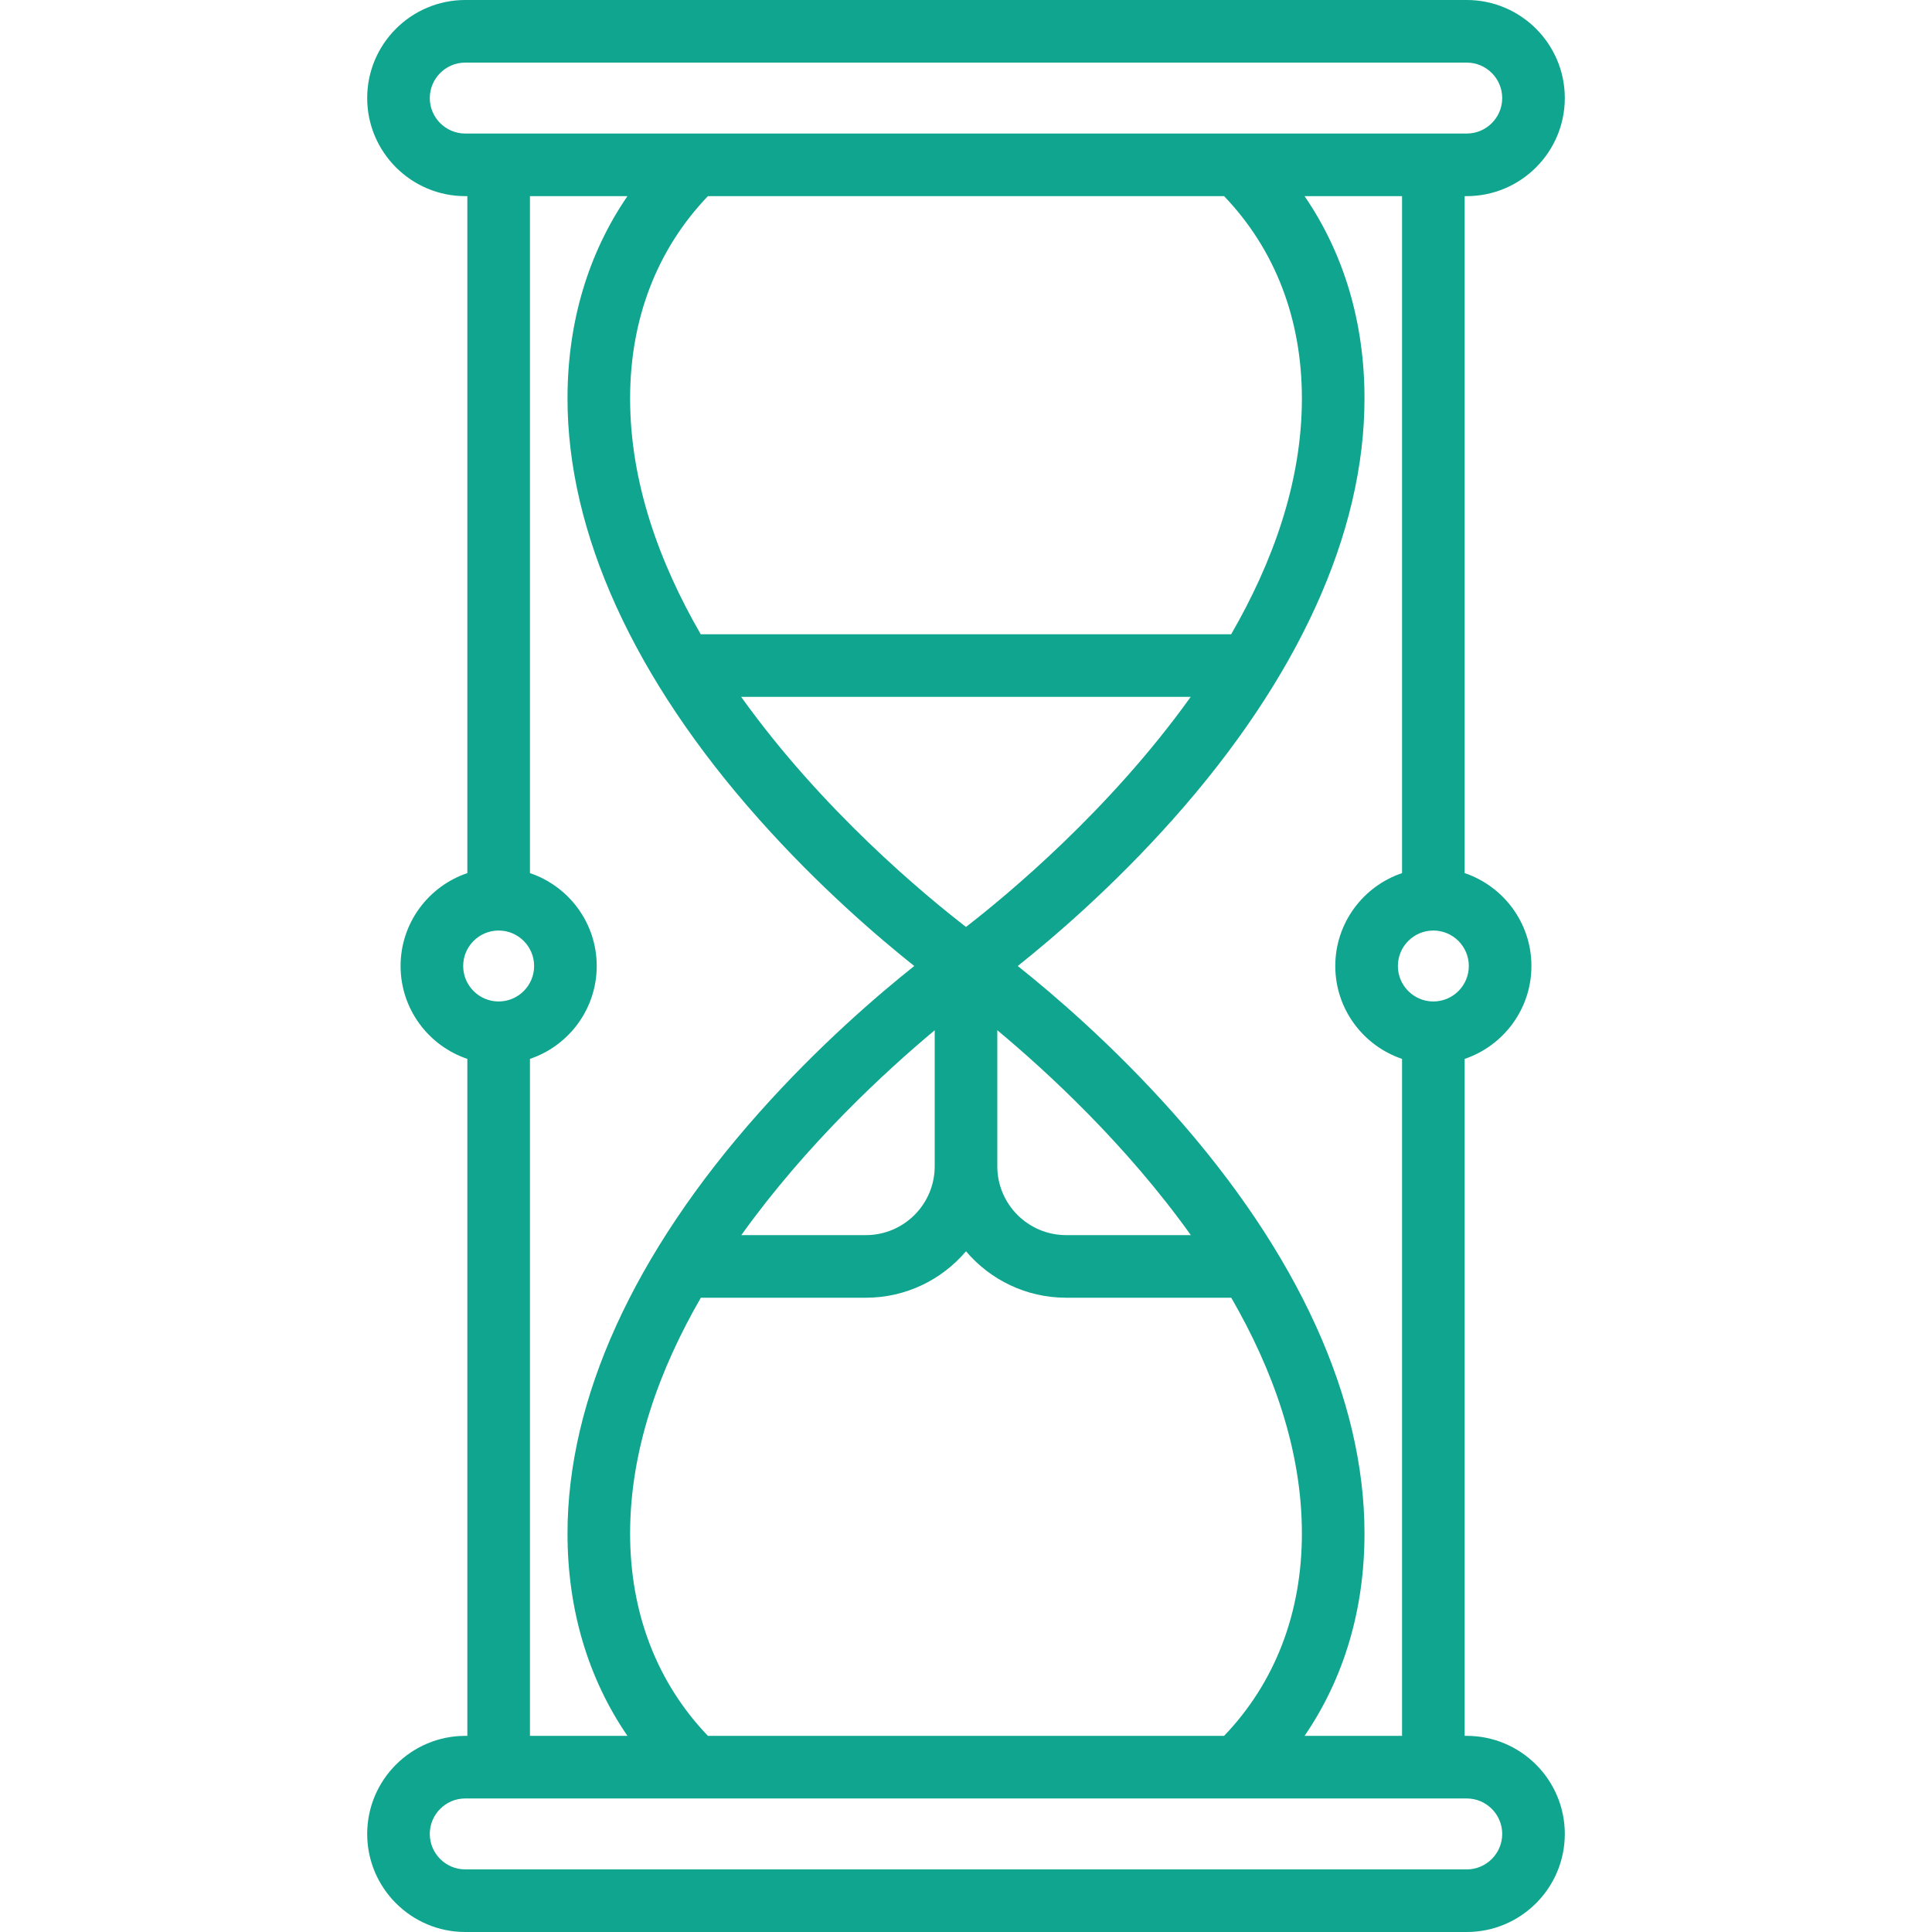 <svg width="50" height="50" viewBox="0 0 50 50" fill="none" xmlns="http://www.w3.org/2000/svg">
<path d="M37.959 44.924H37.905V27.404C38.908 27.066 39.633 26.116 39.633 25C39.633 23.884 38.908 22.934 37.905 22.596V5.076H37.959C39.358 5.076 40.497 3.937 40.497 2.538C40.497 1.138 39.358 0 37.959 0H12.041C10.642 0 9.503 1.138 9.503 2.538C9.503 3.937 10.642 5.076 12.041 5.076H12.095V22.596C11.092 22.934 10.367 23.884 10.367 25C10.367 26.116 11.092 27.066 12.095 27.404V44.924H12.041C10.642 44.924 9.503 46.063 9.503 47.462C9.503 48.862 10.642 50 12.041 50H37.959C39.358 50 40.497 48.862 40.497 47.462C40.497 46.063 39.358 44.924 37.959 44.924ZM37.095 25.918C36.589 25.918 36.177 25.506 36.177 25C36.177 24.494 36.589 24.082 37.095 24.082C37.601 24.082 38.013 24.494 38.013 25C38.013 25.506 37.601 25.918 37.095 25.918ZM36.285 22.596C35.282 22.934 34.557 23.884 34.557 25C34.557 26.116 35.282 27.066 36.285 27.404V44.924H33.762C34.782 43.434 35.313 41.653 35.313 39.687C35.313 36.207 33.599 32.441 30.357 28.798C28.805 27.054 27.266 25.737 26.339 25C27.266 24.263 28.805 22.946 30.357 21.202C33.599 17.559 35.313 13.793 35.313 10.313C35.313 8.347 34.782 6.566 33.762 5.076H36.285V22.596ZM18.321 44.924C17.003 43.549 16.307 41.745 16.307 39.687C16.307 37.524 17.062 35.447 18.138 33.585H22.408C23.446 33.585 24.376 33.118 25 32.383C25.624 33.118 26.554 33.585 27.592 33.585H31.865C32.94 35.446 33.693 37.522 33.693 39.687C33.693 41.745 32.998 43.549 31.679 44.924H18.321ZM18.321 5.076H31.679C32.998 6.451 33.693 8.255 33.693 10.313C33.693 12.476 32.938 14.553 31.862 16.415H18.135C17.06 14.554 16.307 12.478 16.307 10.313C16.307 8.255 17.003 6.451 18.321 5.076ZM30.815 18.035C28.714 20.972 26.058 23.171 25 23.989C23.94 23.171 21.282 20.974 19.181 18.035H30.815ZM27.592 31.965C26.609 31.965 25.81 31.166 25.81 30.184V26.662C27.1 27.737 29.138 29.613 30.819 31.965H27.592ZM24.19 30.184C24.19 31.166 23.391 31.965 22.408 31.965H19.185C20.866 29.616 22.901 27.739 24.19 26.663V30.184ZM11.123 2.538C11.123 2.032 11.535 1.62 12.041 1.62H37.959C38.465 1.62 38.877 2.032 38.877 2.538C38.877 3.044 38.465 3.456 37.959 3.456H12.041C11.535 3.456 11.123 3.044 11.123 2.538ZM12.905 24.082C13.411 24.082 13.823 24.494 13.823 25C13.823 25.506 13.411 25.918 12.905 25.918C12.399 25.918 11.987 25.506 11.987 25C11.987 24.494 12.399 24.082 12.905 24.082ZM13.715 27.404C14.718 27.066 15.443 26.116 15.443 25C15.443 23.884 14.718 22.934 13.715 22.596V5.076H16.238C15.218 6.566 14.687 8.347 14.687 10.313C14.687 13.793 16.401 17.559 19.643 21.202C21.195 22.946 22.734 24.263 23.661 25C22.734 25.737 21.195 27.054 19.643 28.798C16.401 32.441 14.687 36.207 14.687 39.687C14.687 41.653 15.218 43.434 16.238 44.924H13.715V27.404ZM37.959 48.38H12.041C11.535 48.38 11.123 47.968 11.123 47.462C11.123 46.956 11.535 46.544 12.041 46.544H37.959C38.465 46.544 38.877 46.956 38.877 47.462C38.877 47.968 38.465 48.38 37.959 48.38Z" fill="#10A58E"/>
</svg>
